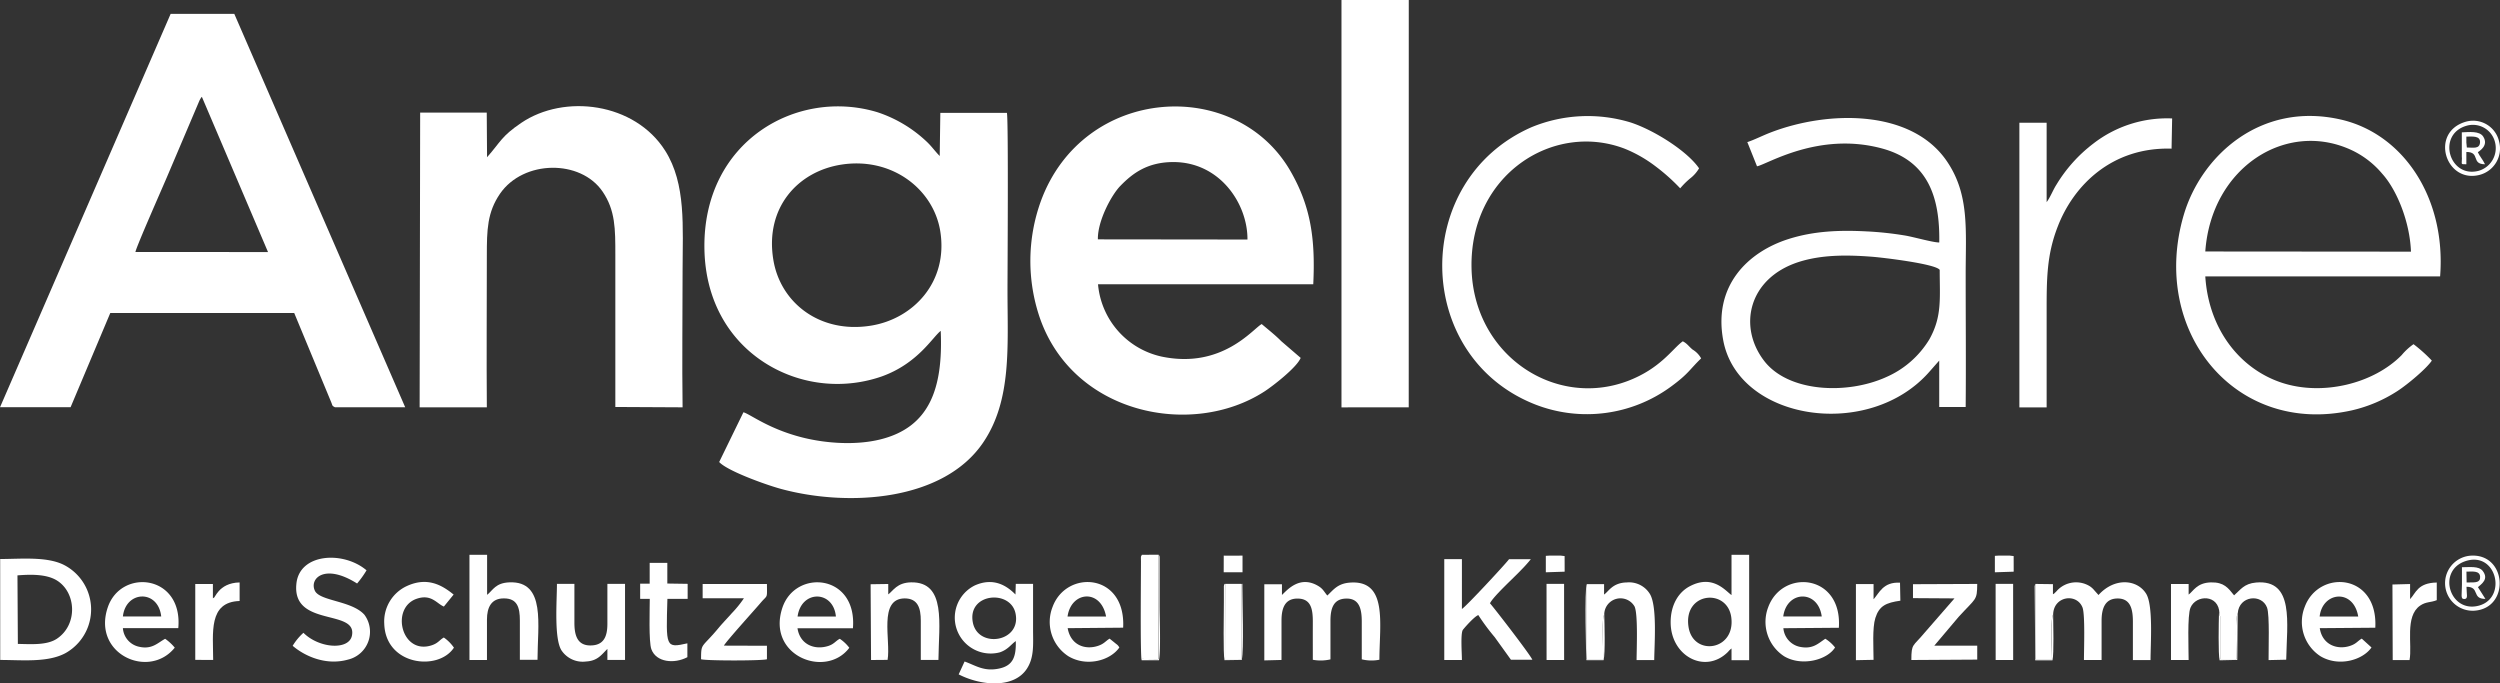 <?xml version="1.0" encoding="UTF-8"?> <svg xmlns="http://www.w3.org/2000/svg" id="Warstwa_1" data-name="Warstwa 1" viewBox="0 0 566.93 154.97"><rect x="0" y="0" width="566.93" height="154.97" fill="#333333" stroke="none"/><defs><style>.cls-1{fill:#fff;fill-rule:evenodd;}</style></defs><g id="Warstwa_1-2" data-name="Warstwa_1"><g id="_2658252276160" data-name=" 2658252276160"><path class="cls-1" d="M290.84,154.66l0,23.68-3.73-.05V154.67c-.31.52-.25.26-.24,1.47,0,4.25-.19,21.2.16,22.45l3.91,0c.45-1.68.16-9.8.16-12.14l0-11.25a.74.74,0,0,0-.21-.52Z" transform="translate(-28.13 -28.86)"></path><path class="cls-1" d="M309.62,161.26v17.06l-3.7,0,0-17.09c-.24.3-.14,0-.25.53l0,1.46c0,.73,0,1.47,0,2.2,0,2.6-.19,11.84.15,13.15l3.9-.06c.52-2,.14-13.55.15-16.52,0-1.38,0-.39-.27-.76Z" transform="translate(-28.13 -28.86)"></path><path class="cls-1" d="M391.91,168.19c-.68,1.16-.16,8.14-.25,10.14l-3.68,0,0-17.07c-.58.75-.16,17.08-.09,17.31l3.88,0c.42-1.42.21-8.45.16-10.37Z" transform="translate(-28.13 -28.86)"></path><path class="cls-1" d="M493.73,168.18c-.68,1.11-.23,8.21-.26,10.15h-3.71V161.26c-.16.26-.13,0-.23.53l.14,16.81,3.9,0c.37-1.37.17-8.43.16-10.37Z" transform="translate(-28.13 -28.86)"></path><path class="cls-1" d="M535.57,167.92c-.7,1.15-.28,8.43-.28,10.4h-3.71l0-9.7-.25-.63c-.05,1.83-.2,9.24.15,10.61l4-.09Z" transform="translate(-28.13 -28.86)"></path><path class="cls-1" d="M219,66.18c11.42-1.74,20.8,5.58,22.35,15.08,1.87,11.55-6.14,19.92-15.73,21.45-11.57,1.86-20.57-5.21-22.13-15C201.59,76,209,67.71,219,66.18Zm22.24-1.93c-1.12-1.14-1.67-2-2.8-3.11a29.79,29.79,0,0,0-11.3-6.82c-18.24-5.56-39.59,6.52-39.27,30.84.2,14.83,8.68,24.91,19.66,28.92a30.68,30.68,0,0,0,20.54.15c8.17-2.92,11.51-8.88,13.39-10.34.56,13.1-2.55,21.9-13.79,24.64-5.48,1.34-12.18.89-17.49-.44-7.75-1.94-11.87-5.28-13.46-5.74l-5.5,11.28c1.81,2,10.55,5.17,14.12,6.13,15.29,4.12,36.79,2.71,45.76-10.57,6.51-9.63,5.5-21.75,5.5-34.73,0-2.82.24-38.25-.13-40H241.37l-.14,9.84Z" transform="translate(-28.13 -28.86)"></path><path class="cls-1" d="M58.84,86c.28-1.4,6.29-14.92,7.4-17.58l7.08-16.66a3.94,3.94,0,0,1,.27-.51,1.57,1.57,0,0,1,.32-.43l15,35.2ZM28.14,121.2l16,0,9-21.36,41.71,0,8.38,20.21c.36.86.15.8.87,1.17h15.92L81.26,32,66.83,32Z" transform="translate(-28.13 -28.86)"></path><path class="cls-1" d="M277.1,83.14C277,79,280.18,73.06,282.21,71c2.77-2.84,6.12-5.38,12-5.39,10.54,0,16.86,9.43,16.81,17.57Zm46,26.89-4.44-3.82c-1.23-1.27-3.07-2.72-4.41-3.86-1.93,1-8.92,10.21-22.62,7.39a18.44,18.44,0,0,1-14.5-16.41l48.81,0c.5-10.27-.57-17.54-5-25.37-12.27-21.86-47.18-19.83-56.8,6.59a39.87,39.87,0,0,0-.2,26.41c7.61,21.88,34.51,27.26,50.89,16.7,1.83-1.17,7.29-5.39,8.23-7.58Z" transform="translate(-28.13 -28.86)"></path><path class="cls-1" d="M138.58,64.56l-.07-10.16h-15.1l-.12,66.83h15.24c-.09-11.44,0-22.92,0-34.36,0-5.9.09-9.85,3-14.1,5.32-7.68,18.27-7.8,23.26-.45,2.89,4.25,2.88,8.47,2.88,14.3v34.53l15.25.08c-.14-10.28,0-20.65,0-30.94,0-9.91.84-19.71-3.95-27.26-6.9-10.9-22.85-12.95-32.66-6.29-4.53,3.07-4.62,4.26-7.76,7.81Z" transform="translate(-28.13 -28.86)"></path><polygon class="cls-1" points="304.21 92.38 319.46 92.37 319.47 0 304.21 0 304.21 92.38"></polygon><path class="cls-1" d="M528.23,85.89c1.36-19.16,18.53-30,33.4-22.88a20.43,20.43,0,0,1,6.73,5.26c3.32,3.68,6.26,10.91,6.51,17.66Zm51.36,24.73a34.35,34.35,0,0,0-4.14-3.71,13.8,13.8,0,0,0-2.69,2.48c-6.41,6.51-18,9.33-27.28,6.23S529,103.68,528.23,91.54l53.25,0c1.39-17.9-8.42-32.37-22.56-35.58-18.27-4.14-31.69,8.38-35.58,21.66-7.72,26.3,11.67,50.24,38.16,44.29a32.23,32.23,0,0,0,10.31-4.38c2.34-1.52,6.58-5.09,7.78-6.88Z" transform="translate(-28.13 -28.86)"></path><path class="cls-1" d="M468,90.06c0,6.52.57,10.55-2.36,15.78a21.5,21.5,0,0,1-9.81,8.55c-8.87,4-22.13,3.43-27.62-3.67-6-7.77-3.61-18.78,7.85-22.46,5.17-1.65,10.9-1.62,16.56-1.18C455.14,87.27,467.1,88.7,468,90.06ZM424.41,61.17l2.16,5.4c2.15-.34,14-8,28.5-4,10.47,2.91,13,11.3,12.83,21.28-1.46,0-5.8-1.26-7.81-1.59a76.08,76.08,0,0,0-8.74-.93c-6.24-.32-11.92-.06-17.52,1.7-9.27,2.9-17.24,10.58-14.92,23,3.4,18.25,33.08,22.8,46.78,7.1l2.2-2.5,0,10.53h6c.09-10,0-20,0-29.95,0-10.26.9-18.28-4.32-25.87-8.05-11.7-26.77-11.47-39.85-6.46-1.79.68-3.78,1.7-5.38,2.22Z" transform="translate(-28.13 -28.86)"></path><path class="cls-1" d="M413.9,110.13a5.35,5.35,0,0,0-1.94-2c-.9-.74-1.22-1.37-2.22-1.87-2.28,1.59-5,6.15-12.49,9-16.64,6.28-35.05-6-35.42-25.68-.4-21.07,18.52-33.2,34.73-27a30,30,0,0,1,6.87,3.9,44.1,44.1,0,0,1,5.72,5.09,18.26,18.26,0,0,1,2.2-2.2,8,8,0,0,0,2.08-2.34c-2.66-3.9-10.22-8.68-15.55-10.41a33.41,33.41,0,0,0-22.43,1.08c-27.41,12-26.88,52,.82,62.88a32.23,32.23,0,0,0,30.82-4.07C411.07,113.59,411.19,112.75,413.9,110.13Z" transform="translate(-28.13 -28.86)"></path><path class="cls-1" d="M492.25,74.7l0-18-6.18,0v64.55h6.18c0-7.21,0-14.42,0-21.63,0-7.4,0-12.88,2.49-19.31,3.64-9.52,12.41-18.14,25.84-17.74l.13-6.85a27.31,27.31,0,0,0-17.91,5.73,33.28,33.28,0,0,0-8.33,9.29C493.7,71.93,493.1,73.56,492.25,74.7Z" transform="translate(-28.13 -28.86)"></path><path class="cls-1" d="M318.74,178.52c0-3,0-6,0-8.92,0-2.81.75-5,3.62-5,3.06,0,3.49,2.34,3.48,5.29s0,5.73,0,8.59a9.87,9.87,0,0,0,4-.09c0-2.91,0-5.83,0-8.74s.73-5,3.56-5.05c3.05-.07,3.55,2.48,3.54,5.3v8.48a9.35,9.35,0,0,0,4,.09c0-8.11,2-18.24-6.81-17.48-2.71.24-3.66,1.67-5,2.92-.77-.89-.93-1.47-2-2.13-4.21-2.56-7.07.85-8.29,2v-2.42h-4v17.26Z" transform="translate(-28.13 -28.86)"></path><path class="cls-1" d="M32.18,174.88l-.09-15.54c3-.24,6.52-.3,8.87,1.11,4.49,2.71,4.86,10.06.08,13.25C38.78,175.21,35.22,174.94,32.18,174.88Zm-4,3.64c4.91,0,10.68.63,14.73-1.51a11.35,11.35,0,0,0-.2-20c-3.86-2-9.77-1.39-14.54-1.38Z" transform="translate(-28.13 -28.86)"></path><path class="cls-1" d="M531.35,168l.25.63,0,9.7h3.71c0-2-.42-9.25.28-10.4.29-4,5.44-4.5,6.64-1.29.62,1.66.32,9.45.35,11.91l4-.09c.14-8.25,1.9-18.25-6.82-17.5-2.78.24-3.57,1.68-5,2.91-1.35-1.68-2.27-3-5.25-2.94-3.2.08-4,2-5.06,2.77v-2.41h-4v17.24h4c0-2.54-.32-10.1.42-11.86,1.25-3,6.48-3.09,6.57,1.34Z" transform="translate(-28.13 -28.86)"></path><path class="cls-1" d="M489.76,161.26v17.07h3.7c0-1.94-.41-9,.27-10.15.11-4.15,5.33-4.89,6.65-1.57.62,1.59.33,9.53.33,11.92l4,0q0-4.44,0-8.9c0-2.77.77-5.07,3.68-5.05s3.42,2.46,3.42,5.29,0,5.79,0,8.68h4c0-3.71.64-12.43-1-15.06-2-3.22-7.11-3.78-10.8.3l-.94-1.05a4.63,4.63,0,0,0-1-.92,5.91,5.91,0,0,0-7.38.89,6.26,6.26,0,0,1-.51.53c-.4.36.05.05-.5.38v-2.29l-3.86-.05Z" transform="translate(-28.13 -28.86)"></path><path class="cls-1" d="M248.76,170.1c-1.38-6.75,8.51-7.64,9.66-2.15C259.8,174.46,250,176,248.76,170.1Zm9.66-6.41c-2-2.05-5-3.93-9.19-2.09a8.14,8.14,0,0,0,5.64,15.19c1.86-.64,2.5-1.77,3.61-2.55.1,3.52-.62,5.5-3.61,6.19-3.58.83-5.47-.67-8-1.56l-1.34,2.92c5.08,2.61,12.53,3.26,15.48-1.3,1.68-2.59,1.39-5.51,1.39-8.92s0-6.87,0-10.3h-3.92l-.07,2.41Z" transform="translate(-28.13 -28.86)"></path><path class="cls-1" d="M411.05,171.08c-1.28-8,8.83-8.92,9.69-2.19C421.7,176.45,412.11,177.75,411.05,171.08Zm9.68-7.31c-1.43-1.08-4.26-4.63-9.33-2-2.62,1.33-4.47,4.3-4.41,8.37.1,7.56,7.88,11.68,13,6.55a4.92,4.92,0,0,1,.8-.78v2.66h4V154.68h-4v9.09Z" transform="translate(-28.13 -28.86)"></path><path class="cls-1" d="M366,165.71c.7-1.56,5.52-5.91,7.08-7.59a31.38,31.38,0,0,0,2.2-2.45h-4.94c-.86,1.17-10,11-10.69,11.28V155.66h-4v22.87h4c0-1.48-.32-5.73.17-6.76.07-.17,2.55-3.06,3.55-3.43a49,49,0,0,0,3.71,5l3.69,5.13,4.86,0c-.65-1.38-8.76-11.86-9.64-12.83Z" transform="translate(-28.13 -28.86)"></path><path class="cls-1" d="M109.1,161.19a21.43,21.43,0,0,0,2.15-3C106,153.74,96,154.3,95.34,161.27c-1,9.9,13.86,5.61,12.6,11.73-.69,3.37-7.45,2.91-11-.64a13,13,0,0,0-2.44,2.95c2.69,2.32,7.51,4.53,12.5,3.14a6.49,6.49,0,0,0,3.77-10.18c-2.87-3.21-10.1-3.08-11.23-5.44-1.32-2.78,2.23-6.3,9.58-1.64Z" transform="translate(-28.13 -28.86)"></path><path class="cls-1" d="M138.56,178.53c0-3.06,0-6.12,0-9.17,0-2.79,1-4.83,3.87-4.8,3,0,3.59,2.05,3.59,5s0,6,0,8.93l4,0c0-7.84,1.95-17.88-6.34-17.57-3.18.12-3.73,1.74-5.09,2.84v-9.08h-4v23.85Z" transform="translate(-28.13 -28.86)"></path><path class="cls-1" d="M64.69,168.66H56C56.64,162.77,64,162.47,64.69,168.66Zm.89,5.06c-1.68.91-3,2.49-5.93,1.8A4.63,4.63,0,0,1,56,171.31H68.56c1.1-12.17-13-13.65-16-4.69C49,177.2,61.93,183,67.76,175.73A10.85,10.85,0,0,0,65.58,173.72Z" transform="translate(-28.13 -28.86)"></path><path class="cls-1" d="M217.69,168.67H209C209.82,162.61,217.12,162.65,217.69,168.67Zm.88,5.05c-.93.47-1.25,1.18-2.59,1.62-3.11,1-6.43-.3-7-4h12.57c1-12.37-13.06-13.5-16-4.65-3.63,10.92,9.89,16.13,15.18,9.07A8.88,8.88,0,0,0,218.57,173.72Z" transform="translate(-28.13 -28.86)"></path><path class="cls-1" d="M270.22,168.68c.79-5.76,7.57-6.38,8.74,0Zm9.54,5c-.94.57-1.22,1.16-2.59,1.63-2.93,1-6.25-.13-6.92-4l12.58-.11c.64-12.43-12.86-13.23-16-4.72a9.27,9.27,0,0,0,3.6,11.21c4.11,2.44,9.46,1,11.54-2-.39-.65-.49-.59-1.11-1.12l-1.12-.9Z" transform="translate(-28.13 -28.86)"></path><path class="cls-1" d="M432.52,168.66c.78-5.92,7.89-6.15,8.73,0Zm9.53,5.06c-1.62,1.05-2.85,2.48-5.92,1.79a4.72,4.72,0,0,1-3.58-4.19l12.58-.1c.82-12.15-12.73-13.45-16-4.72a9.31,9.31,0,0,0,3.6,11.19c3.92,2.33,9.71.9,11.54-2a8.59,8.59,0,0,0-2.24-2Z" transform="translate(-28.13 -28.86)"></path><path class="cls-1" d="M554.16,168.68c.61-5.64,7.67-6.44,8.75,0Zm9.55,5c-1,.58-1.19,1.15-2.6,1.63-2.92,1-6.35-.2-6.92-4l12.59-.1c.66-12.39-12.82-13.28-16-4.73a9.27,9.27,0,0,0,3.59,11.21c4.08,2.42,9.49.93,11.55-2Z" transform="translate(-28.13 -28.86)"></path><path class="cls-1" d="M154.43,161.27c0,3.76-.7,12.47,1.06,15.12a5.79,5.79,0,0,0,5.54,2.48c2.67-.14,3.54-1.6,4.84-2.85v2.5h4V161.27h-4c0,3,0,6.05,0,9.07s-.93,4.89-3.87,4.89-3.61-2.3-3.61-5.13,0-5.9,0-8.83Z" transform="translate(-28.13 -28.86)"></path><path class="cls-1" d="M229.41,178.5c.77-4.45-2.15-13.88,3.86-13.94,3,0,3.67,2.2,3.67,5.05s0,5.94,0,8.91h4c.08-8.09,1.82-17.73-6.19-17.6-3.21.05-4.08,1.93-5.19,2.73l0-2.36-4,.06.1,17.18Z" transform="translate(-28.13 -28.86)"></path><path class="cls-1" d="M388,161.28l0,17.07,3.68,0c.09-2-.43-9,.25-10.14a3.68,3.68,0,0,1,6.87-1.82c.81,1.71.47,9.67.46,12.15h4c.05-3.73.67-12.08-.93-14.9a5.53,5.53,0,0,0-5.27-2.7c-3.26.06-4.13,2.05-5.17,2.75l0-2.36-3.85,0Z" transform="translate(-28.13 -28.86)"></path><path class="cls-1" d="M192.29,175.27c.53-1,7.17-8.32,8.31-9.68,1.63-1.94,1.48-.79,1.45-4.3l-14.58,0v3.24h9.36a24.93,24.93,0,0,1-2.74,3.38c-1,1.13-1.85,2-2.78,3.08-4.16,5.05-4.17,3.49-4.2,7.37,1.15.36,13.84.36,14.94,0v-3.06Z" transform="translate(-28.13 -28.86)"></path><path class="cls-1" d="M472.29,168.75c4-4.38,4.18-3.65,4.22-7.47l-14.57.06v3.16l9.41.06-6.87,7.89c-2.54,3.07-2.9,2.27-2.91,6.08l14.94-.09,0-3.16-9.74,0Z" transform="translate(-28.13 -28.86)"></path><path class="cls-1" d="M131,163.69c-2.57-2.09-5.89-4.08-10.57-1.95a8.85,8.85,0,0,0-5.16,8.61c.32,9.45,12.29,10.76,15.8,5.38a9.26,9.26,0,0,0-2.29-2.3c-1,.56-1.27,1.28-2.74,1.76-6.86,2.27-9.42-8.46-3.44-10.54,3.36-1.16,4.57,1.11,6.19,1.76l2.21-2.72Z" transform="translate(-28.13 -28.86)"></path><path class="cls-1" d="M173.33,164.67l2.15,0c0,2.35-.26,9.68.36,11.41,1.1,3,5.2,3.37,8.17,1.81v-3.14c-5,1.13-4.84.85-4.53-10.08h4.59v-3.41l-4.61-.07v-4.68l-4,0,0,4.71-2.16,0,0,3.37Z" transform="translate(-28.13 -28.86)"></path><path class="cls-1" d="M76.47,178.52c0-6.14-1.14-13.15,6-13.37l0-4.21c-4.94.1-5.65,3.92-5.91,3.46,0,0-.1.11-.15.16V161.3l-4,0V178.5Z" transform="translate(-28.13 -28.86)"></path><path class="cls-1" d="M453,178.45c0-2.62-.31-7.18.41-9.45.87-2.76,2.43-3.46,5.67-3.92L459,161c-3.83-.23-4.73,2.37-6,3.76v-3.45h-4v17.26l4-.08Z" transform="translate(-28.13 -28.86)"></path><path class="cls-1" d="M574.55,178.5c.65-3.38-1.12-9.87,2.39-12.3,1.37-.94,2.38-.67,3.78-1.24v-4c-4.38.08-4.75,2.43-6.05,3.76v-3.42l-4,.11.06,17.14,3.81,0Z" transform="translate(-28.13 -28.86)"></path><polygon class="cls-1" points="262.71 125.8 258.95 125.81 258.95 149.43 262.68 149.47 262.71 125.8"></polygon><polygon class="cls-1" points="350.72 149.67 354.7 149.67 354.69 132.41 350.71 132.41 350.72 149.67"></polygon><polygon class="cls-1" points="452.56 149.67 456.53 149.67 456.52 132.41 452.55 132.41 452.56 149.67"></polygon><polygon class="cls-1" points="281.49 132.4 277.83 132.4 277.8 149.49 281.5 149.46 281.49 132.4"></polygon><path class="cls-1" d="M587.26,156.1c7-2.28,9.47,8.22,3.12,10.07C583.7,168.1,580.63,158.27,587.26,156.1Zm-4.62,5.68a6.26,6.26,0,0,0,6.71,5.56c8.11-.65,7.25-13.24-1.17-12.45a6.25,6.25,0,0,0-5.54,6.89Z" transform="translate(-28.13 -28.86)"></path><path class="cls-1" d="M587.4,57.4a5.16,5.16,0,0,1,6.52,3.67,5.36,5.36,0,0,1-3.72,6.53C583.55,69.34,580.68,59.41,587.4,57.4Zm-.12-.93c-8.23,2.42-4.56,14,3.11,12.06a6.19,6.19,0,0,0,4.45-7.65,6.05,6.05,0,0,0-7.56-4.41Z" transform="translate(-28.13 -28.86)"></path><path class="cls-1" d="M587.45,158.49c1.26,0,3-.29,3.1,1.13s-1.15,1.3-2.37,1.32h-.69Zm2.6,3.53c.83-.75,2.52-1.82,1.1-3.68-.9-1.18-3-.84-4.72-.85,0,1.35,0,2.7,0,4,0,2.24-.39,3.23.54,3.21s.5-1,.49-2.78c3.11,0,1.11,2.79,4.29,2.75L590.05,162Z" transform="translate(-28.13 -28.86)"></path><path class="cls-1" d="M587.54,62.31l-.11-1.13,0-1.34c1.27,0,3.2-.27,3.1,1.31s-1.6,1.15-3,1.16Zm-1.11,2.29c0,1.67-.39,1.48,1,1.51V63.32c3.24,0,1,2.79,4.23,2.79-.54-1.13-1.1-1.63-1.63-2.73.27-.23,2.57-1.49,1.21-3.57-.85-1.29-3.18-1-4.84-.94V64.6Z" transform="translate(-28.13 -28.86)"></path><polygon class="cls-1" points="277.5 129.77 278.8 129.78 281.77 129.77 281.77 126 278.31 126.01 277.51 126 277.5 129.77"></polygon><polygon class="cls-1" points="452.38 129.78 456.65 129.64 456.64 126.1 455.78 126 453.33 125.99 452.38 126.05 452.38 127.77 452.38 129.78"></polygon><polygon class="cls-1" points="350.55 129.78 354.82 129.64 354.81 126.1 353.95 126 351.5 125.99 350.55 126.05 350.55 127.77 350.55 129.78"></polygon></g></g></svg> 